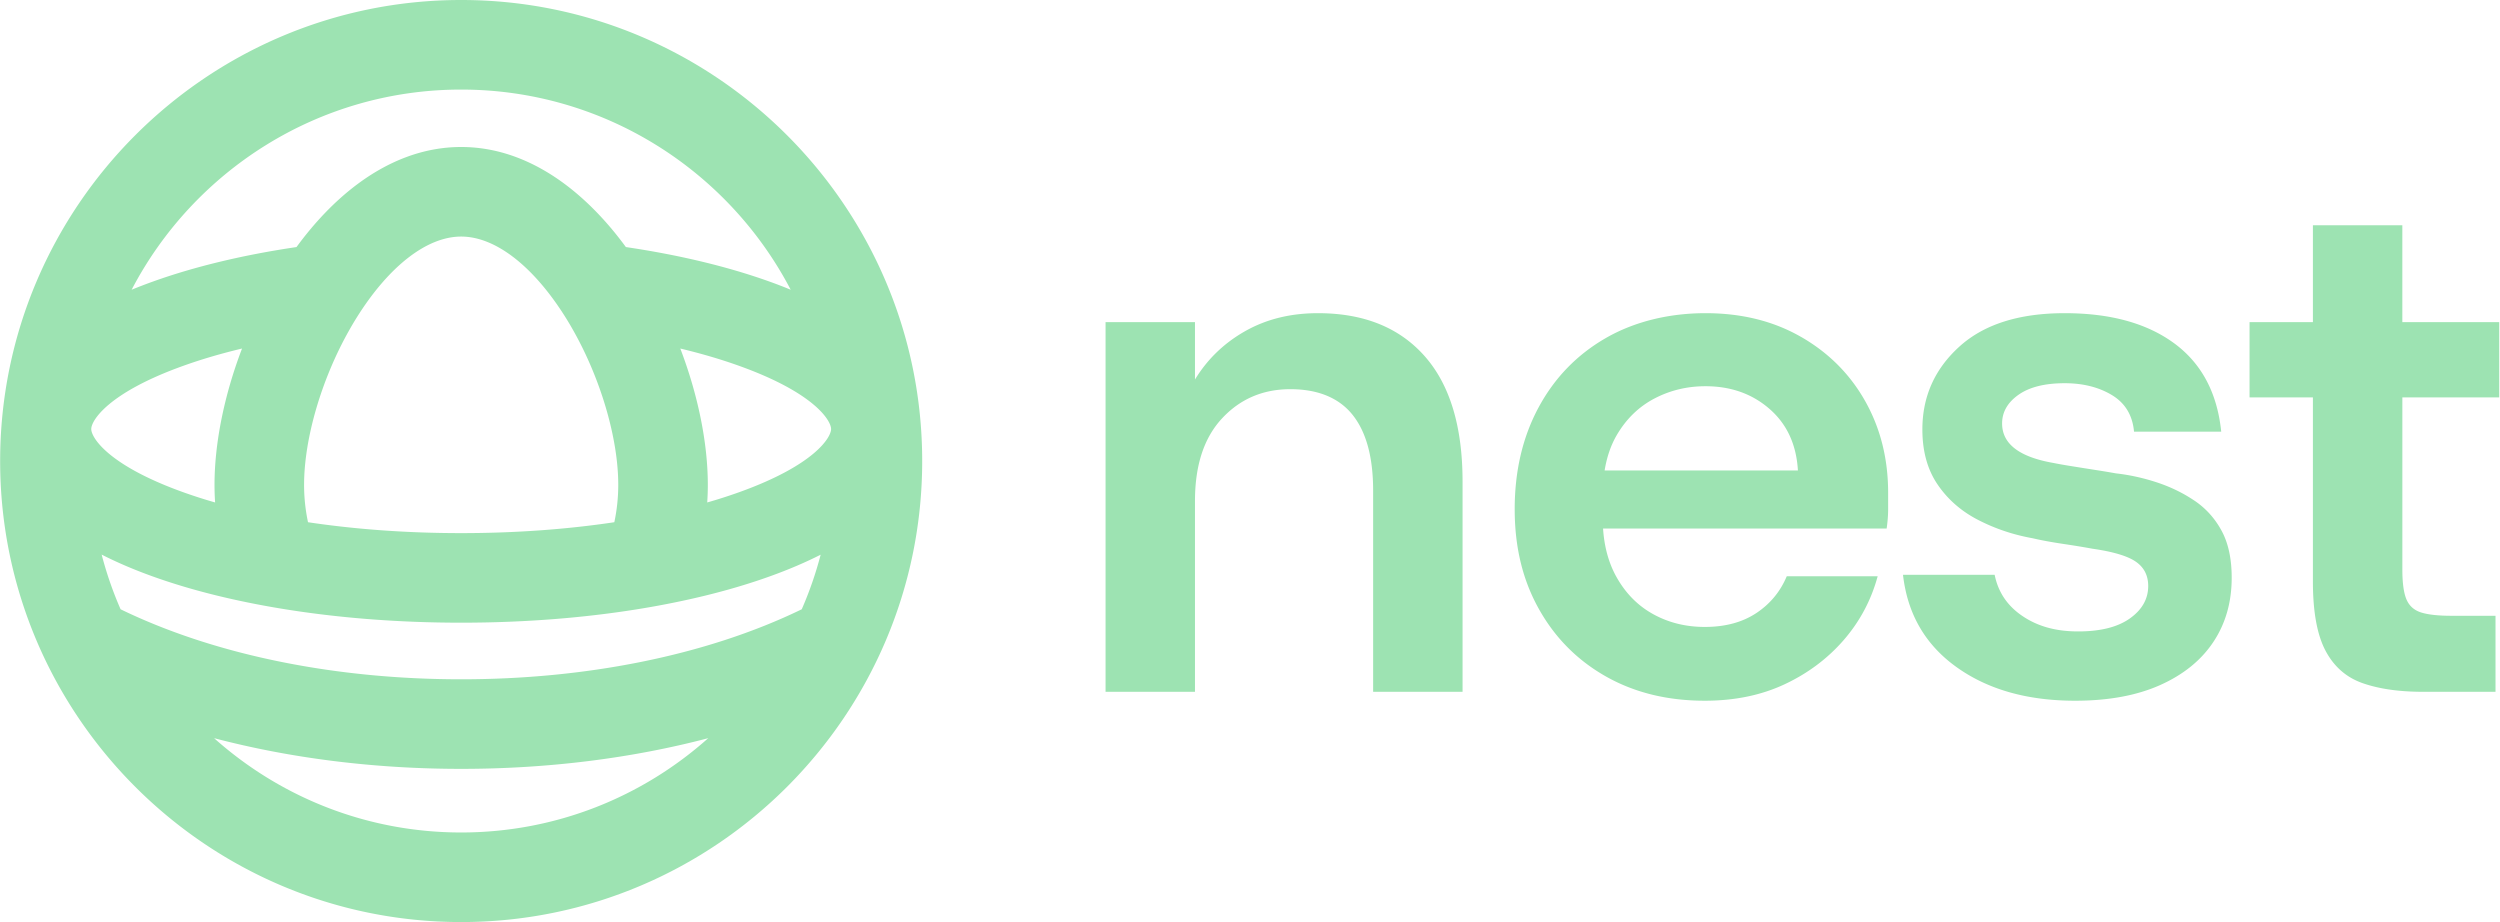 <svg width="789" height="291" fill="none" xmlns="http://www.w3.org/2000/svg"><path d="M145.541 0C65.314 0 .045 65.269.045 145.504.045 225.739 65.314 291 145.54 291s145.504-65.269 145.504-145.496S225.776 0 145.541 0Zm69.163 109.996c6.636 1.586 12.863 3.415 18.611 5.481 23.769 8.535 28.975 17.275 28.975 19.929s-5.206 11.386-28.975 19.921a161.43 161.43 0 0 1-10.114 3.251c.125-1.837.188-3.691.188-5.559 0-13.2-3.086-28.355-8.685-43.023Zm-69.163-81.728c45.151 0 84.428 25.662 104.004 63.172a144.618 144.618 0 0 0-6.674-2.567c-13.255-4.759-28.646-8.434-45.347-10.9-5.638-7.702-12.062-14.479-19.121-19.771-9.831-7.35-20.903-11.81-32.854-11.81s-23.023 4.46-32.854 11.81c-7.067 5.292-13.483 12.069-19.12 19.772-16.703 2.465-32.093 6.14-45.348 10.899a162.1 162.1 0 0 0-6.682 2.567C61.113 53.93 100.39 28.269 145.54 28.269Zm49.58 124.751c0 4.051-.432 8.001-1.241 11.794-15.045 2.261-31.401 3.439-48.331 3.439-16.93 0-33.294-1.178-48.34-3.439a56.538 56.538 0 0 1-1.24-11.794c0-14.606 5.481-33.255 14.166-48.669a95.42 95.42 0 0 1 2.355-3.989c10.185-16.333 22.23-25.7 33.059-25.7 10.828 0 22.874 9.367 33.058 25.7a94.353 94.353 0 0 1 2.356 3.989c8.685 15.414 14.158 34.063 14.158 48.669Zm-127.232 5.559a161.317 161.317 0 0 1-10.114-3.251C34.006 146.792 28.8 138.052 28.8 135.406c0-2.646 5.206-11.394 28.975-19.929 5.748-2.066 11.975-3.895 18.61-5.481-5.598 14.668-8.684 29.823-8.684 43.023 0 1.868.063 3.722.188 5.559Zm77.652 104.153c-29.91 0-57.236-11.26-77.974-29.768 24.1 6.345 50.609 9.69 77.982 9.69 27.373 0 53.875-3.345 77.974-9.69-20.738 18.508-48.072 29.768-77.982 29.768Zm107.491-70.443c-15.1 7.334-32.415 12.956-51.127 16.694-17.754 3.549-36.772 5.403-56.356 5.403-19.584 0-38.61-1.854-56.364-5.403-18.712-3.738-36.027-9.36-51.127-16.694a115.769 115.769 0 0 1-5.975-17.259c4.852 2.481 10.239 4.782 16.144 6.902 8.488 3.047 17.848 5.654 27.876 7.774 12.36 2.63 25.724 4.531 39.685 5.646 9.675.769 19.647 1.17 29.761 1.17s20.078-.401 29.752-1.17c13.962-1.115 27.327-3.016 39.686-5.646 10.028-2.12 19.388-4.727 27.884-7.774 6.093-2.183 11.441-4.492 16.129-6.871a116.333 116.333 0 0 1-5.968 17.228ZM415.948 98.84c-8.628 0-16.268 1.882-22.936 5.647-6.667 3.765-11.961 8.864-15.876 15.288v-18.112h-28.222v116.662h28.222v-60.217c0-11.295 2.863-19.994 8.589-26.113 5.719-6.118 12.896-9.169 21.524-9.169s15.327 2.706 19.641 8.118c4.314 5.413 6.471 13.366 6.471 23.877v63.504h28.223v-66.328c0-17.405-4.001-30.614-11.993-39.635-8.001-9.012-19.21-13.523-33.635-13.523h-.008Zm152.531 7.529c-8.699-5.02-18.778-7.53-30.222-7.53-11.445 0-22.426 2.628-31.517 7.883-9.099 5.256-16.151 12.551-21.171 21.877-5.02 9.334-7.53 20.033-7.53 32.105 0 12.072 2.549 22.426 7.648 31.517 5.091 9.099 12.15 16.19 21.171 21.288 9.012 5.091 19.405 7.64 31.163 7.64 9.405 0 17.798-1.726 25.171-5.177 7.366-3.451 13.602-8.118 18.7-13.993 5.091-5.883 8.66-12.582 10.699-20.112h-28.693c-2.039 4.863-5.255 8.746-9.64 11.64-4.392 2.903-9.805 4.354-16.229 4.354-5.961 0-11.373-1.334-16.229-4.001-4.863-2.667-8.746-6.589-11.64-11.758-2.447-4.369-3.851-9.467-4.236-15.287h89.499c.314-2.197.471-4.236.471-6.119v-5.177c0-10.66-2.393-20.268-7.178-28.81-4.784-8.542-11.522-15.327-20.229-20.347l-.008.007Zm-62.061 42.099c.698-4.26 1.977-7.985 3.844-11.17 2.98-5.091 6.942-8.934 11.875-11.523 4.942-2.588 10.307-3.882 16.112-3.882 8.001 0 14.739 2.392 20.229 7.177 5.491 4.784 8.472 11.256 8.942 19.405h-61.002v-.007Zm186.136 9.53c-3.608-2.432-7.57-4.353-11.876-5.765-4.314-1.412-8.589-2.353-12.817-2.824a263.844 263.844 0 0 0-6.353-1.059c-2.511-.392-4.981-.784-7.413-1.177-2.432-.384-4.432-.737-6.001-1.059-10.816-1.882-16.229-6.031-16.229-12.463 0-3.609 1.726-6.621 5.177-9.06 3.452-2.432 8.307-3.648 14.582-3.648 5.797 0 10.778 1.255 14.935 3.766 4.149 2.51 6.471 6.353 6.942 11.522h27.516c-1.255-12.228-6.196-21.523-14.817-27.869-8.628-6.346-20.151-9.523-34.576-9.523s-25.524 3.53-33.281 10.582c-7.766 7.059-11.641 15.758-11.641 26.112 0 6.903 1.608 12.699 4.824 17.406 3.208 4.706 7.483 8.432 12.817 11.169 5.326 2.746 11.052 4.667 17.17 5.766 2.667.627 5.844 1.215 9.523 1.765 3.679.549 6.785 1.058 9.295 1.529 6.589.941 11.17 2.314 13.758 4.118 2.589 1.804 3.883 4.353 3.883 7.648 0 4.079-1.922 7.491-5.765 10.228-3.844 2.746-9.295 4.118-16.347 4.118-7.052 0-12.746-1.608-17.523-4.824-4.785-3.216-7.727-7.561-8.825-13.052h-28.928c1.412 12.386 7.059 22.112 16.935 29.164 9.875 7.059 22.347 10.581 37.4 10.581 10.503 0 19.445-1.647 26.818-4.942 7.365-3.294 12.974-7.843 16.817-13.64 3.844-5.797 5.766-12.542 5.766-20.229 0-5.962-1.059-10.896-3.177-14.818-2.118-3.914-4.981-7.09-8.581-9.522h-.008Zm96.198-32.574v-23.751h-30.576V71.098h-28.222v30.575H709.96v23.751h19.994v58.1c0 9.57 1.333 16.857 4 21.877s6.589 8.432 11.758 10.228c5.177 1.804 11.523 2.706 19.053 2.706h22.818v-23.994h-13.876c-4.235 0-7.451-.353-9.64-1.059-2.196-.706-3.726-2.079-4.589-4.118-.862-2.04-1.294-5.177-1.294-9.413v-54.334h30.576l-.008.007Z" fill="#9DE3B2"/></svg>